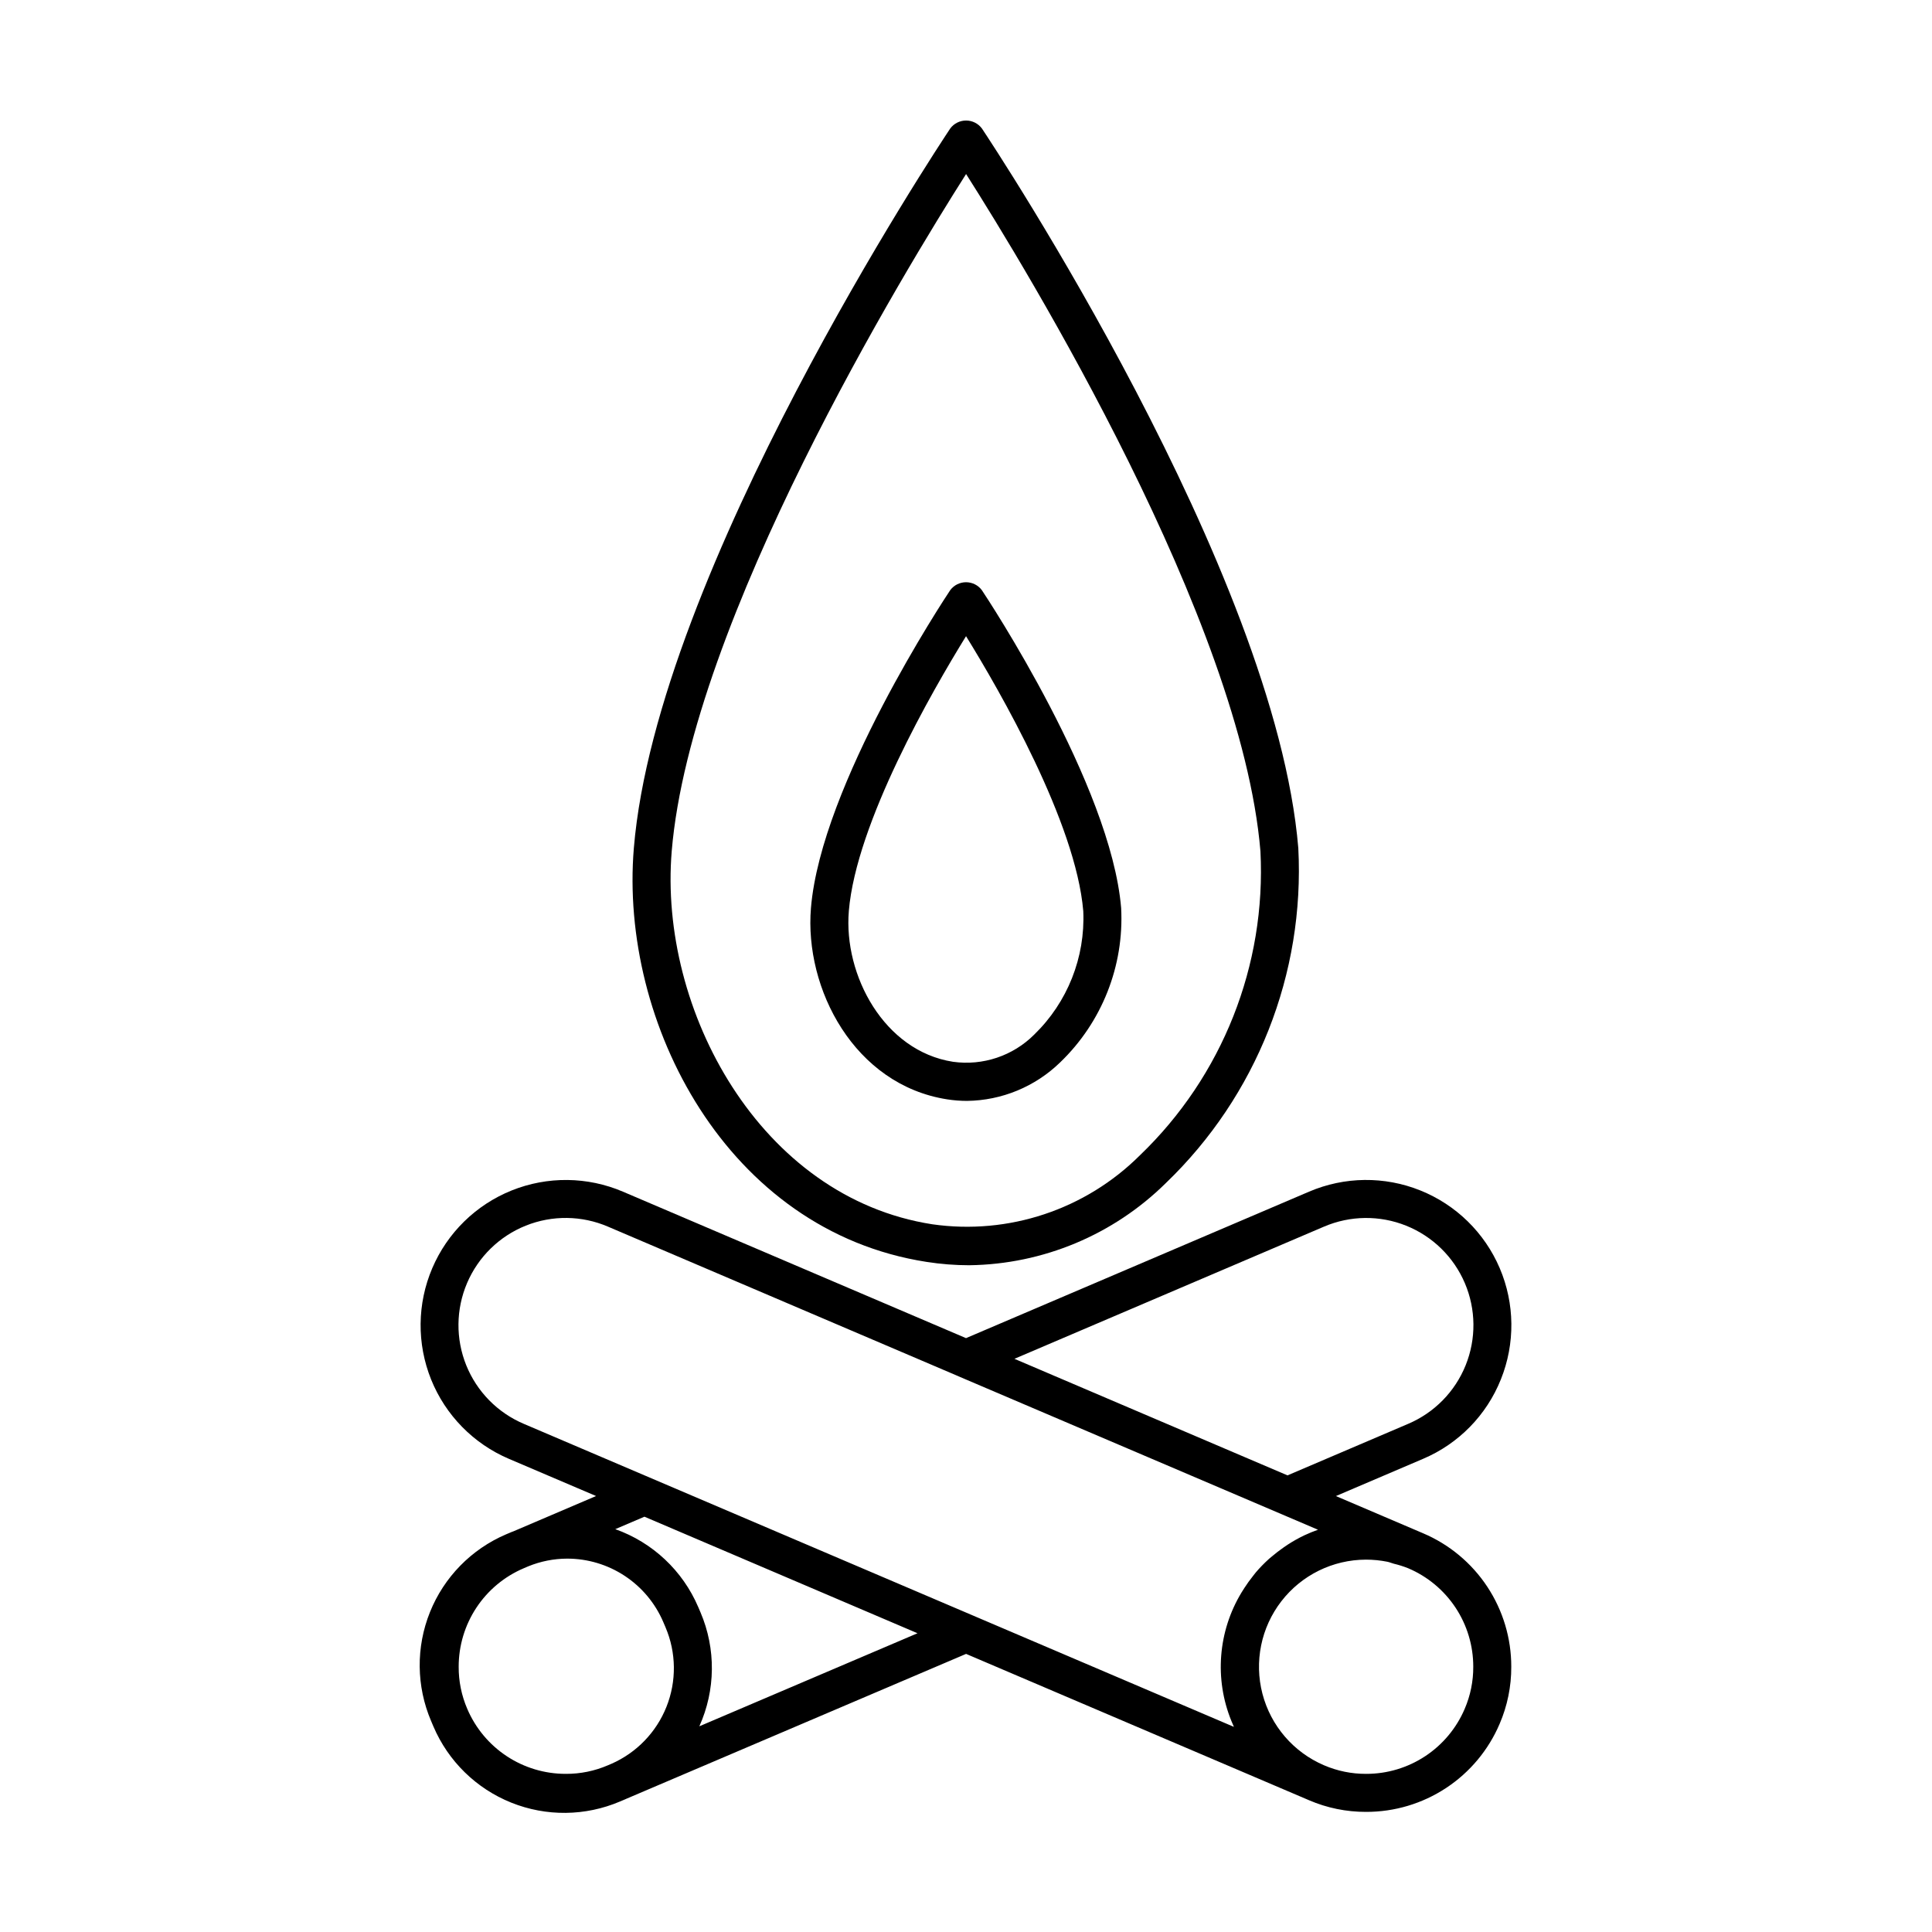 <?xml version="1.0" encoding="UTF-8"?>
<!-- The Best Svg Icon site in the world: iconSvg.co, Visit us! https://iconsvg.co -->
<svg fill="#000000" width="800px" height="800px" version="1.1" viewBox="144 144 512 512" xmlns="http://www.w3.org/2000/svg">
 <g>
  <path d="m400.26 435.75c9.238-0.117 18.078-3.773 24.699-10.215 11.07-10.645 16.969-25.57 16.156-40.906-2.715-32.605-35.516-82.137-36.914-84.23-0.984-1.324-2.539-2.102-4.191-2.102-1.648 0-3.203 0.777-4.191 2.102-1.398 2.094-34.199 51.625-36.91 84.23-1.785 21.41 11.512 46.887 36.109 50.711 1.734 0.27 3.488 0.406 5.242 0.41zm-31.316-50.281c1.953-23.438 22.148-58.426 31.066-72.875 8.922 14.445 29.113 49.418 31.07 72.875v-0.004c0.543 12.254-4.184 24.152-12.984 32.695-5.644 5.656-13.621 8.332-21.535 7.223-18.266-2.84-29.027-22.93-27.613-39.918z"/>
  <path d="m400.92 479.3c19.508-0.262 38.156-8.062 52.035-21.77 24.039-23.09 36.852-55.488 35.109-88.777-6.109-73.355-80.68-185.95-83.852-190.71-0.988-1.324-2.539-2.102-4.191-2.102-1.652 0-3.207 0.777-4.191 2.102-3.172 4.758-77.746 117.35-83.855 190.71-3.863 46.344 24.695 101.45 77.559 109.66 3.766 0.59 7.574 0.887 11.387 0.891zm-78.91-109.71c5.086-61.02 61.957-154.22 78.012-179.47 16.055 25.246 72.918 118.45 78.008 179.47 1.551 30.219-10.102 59.621-31.938 80.574-14.445 14.402-34.82 21.176-55.016 18.285-45.648-7.082-72.566-56.836-69.066-98.859z"/>
  <path d="m541.75 509.54c3.809-9.473 3.699-20.074-0.309-29.465-4.008-9.391-11.586-16.805-21.062-20.605-9.477-3.805-20.074-3.684-29.461 0.332l-90.914 38.816-90.926-38.816c-9.391-4.012-19.992-4.129-29.469-0.324-9.477 3.805-17.051 11.219-21.059 20.613-4.008 9.395-4.117 19.992-0.309 29.469 3.812 9.473 11.23 17.043 20.625 21.047l23.098 9.855-21.918 9.363c-0.16 0.066-0.324 0.109-0.48 0.176l-1.438 0.609c-9.195 3.926-16.457 11.344-20.184 20.621-3.731 9.277-3.621 19.656 0.305 28.855l0.609 1.438c3.922 9.195 11.34 16.461 20.621 20.188 9.277 3.731 19.656 3.617 28.855-0.309l1.438-0.609c0.059-0.023 0.113-0.059 0.172-0.082l90.078-38.414 90.82 38.75 0.051 0.023h-0.004c4.785 2.062 9.945 3.113 15.156 3.094 7.527 0.012 14.895-2.188 21.184-6.332s11.219-10.043 14.176-16.969c2.066-4.785 3.121-9.949 3.098-15.164 0.012-7.535-2.199-14.91-6.352-21.199s-10.066-11.215-17.004-14.164l-0.348-0.148-22.77-9.719 23.094-9.863c9.41-3.988 16.836-11.574 20.625-21.066zm-247.43 47.512c5.418 0 10.719 1.59 15.242 4.574 4.527 2.984 8.074 7.231 10.207 12.211v0.004l0.609 1.422v0.004c2.852 6.699 2.941 14.258 0.254 21.023-2.688 6.769-7.934 12.207-14.602 15.133l-0.938 0.398c-3.519 1.516-7.316 2.289-11.148 2.269-5.566 0.008-11.012-1.621-15.656-4.688s-8.285-7.43-10.465-12.551c-1.516-3.519-2.289-7.316-2.269-11.152-0.004-5.566 1.629-11.012 4.699-15.656 3.07-4.641 7.441-8.277 12.566-10.449l1.172-0.5c3.277-1.34 6.785-2.035 10.328-2.043zm35.012 44.434c4.316-9.574 4.434-20.52 0.316-30.18l-0.609-1.422c-4.125-9.648-12.098-17.133-21.984-20.641l7.727-3.301 72.367 30.887zm-46.512-80.148c-6.949-2.945-12.438-8.535-15.262-15.531-2.82-7-2.742-14.836 0.219-21.777 2.961-6.941 8.562-12.418 15.566-15.223 7.008-2.809 14.84-2.711 21.773 0.266l92.844 39.633 0.051 0.031 69.18 29.523 26.09 11.137c-1.219 0.43-2.414 0.918-3.586 1.465l-0.07 0.031c-1.484 0.711-2.918 1.516-4.297 2.41-0.387 0.246-0.762 0.508-1.141 0.77v0.004c-1.078 0.746-2.121 1.547-3.121 2.398-0.281 0.242-0.578 0.465-0.855 0.715l0.004 0.004c-1.215 1.102-2.359 2.277-3.422 3.523-0.238 0.281-0.453 0.586-0.688 0.875-0.836 1.043-1.617 2.125-2.34 3.25-0.254 0.398-0.512 0.789-0.754 1.195-6.227 10.289-7.219 22.914-2.676 34.047 0.211 0.523 0.434 1.043 0.664 1.555zm251.61 64.363c0.02 3.844-0.754 7.648-2.277 11.18-2.184 5.113-5.824 9.473-10.465 12.531-4.641 3.062-10.082 4.688-15.641 4.68-3.84 0.016-7.644-0.758-11.172-2.277l-0.004-0.004h-0.004c-8.074-3.453-14.094-10.453-16.309-18.949-2.211-8.5-0.363-17.547 5.004-24.5 5.363-6.953 13.645-11.027 22.43-11.043 1.902 0 3.805 0.188 5.672 0.562 0.586 0.117 1.125 0.363 1.699 0.516 1.293 0.305 2.559 0.703 3.793 1.195l0.012 0.004h0.008v0.004c5.125 2.172 9.492 5.809 12.562 10.449 3.066 4.644 4.699 10.086 4.691 15.652zm-49.227-50.711-11.285-4.816-61.082-26.074 82.035-35.027c6.934-2.969 14.766-3.062 21.766-0.254 7 2.805 12.598 8.281 15.559 15.219 2.961 6.941 3.039 14.77 0.219 21.766-2.816 6.996-8.301 12.586-15.246 15.535z"/>
 </g>
</svg>